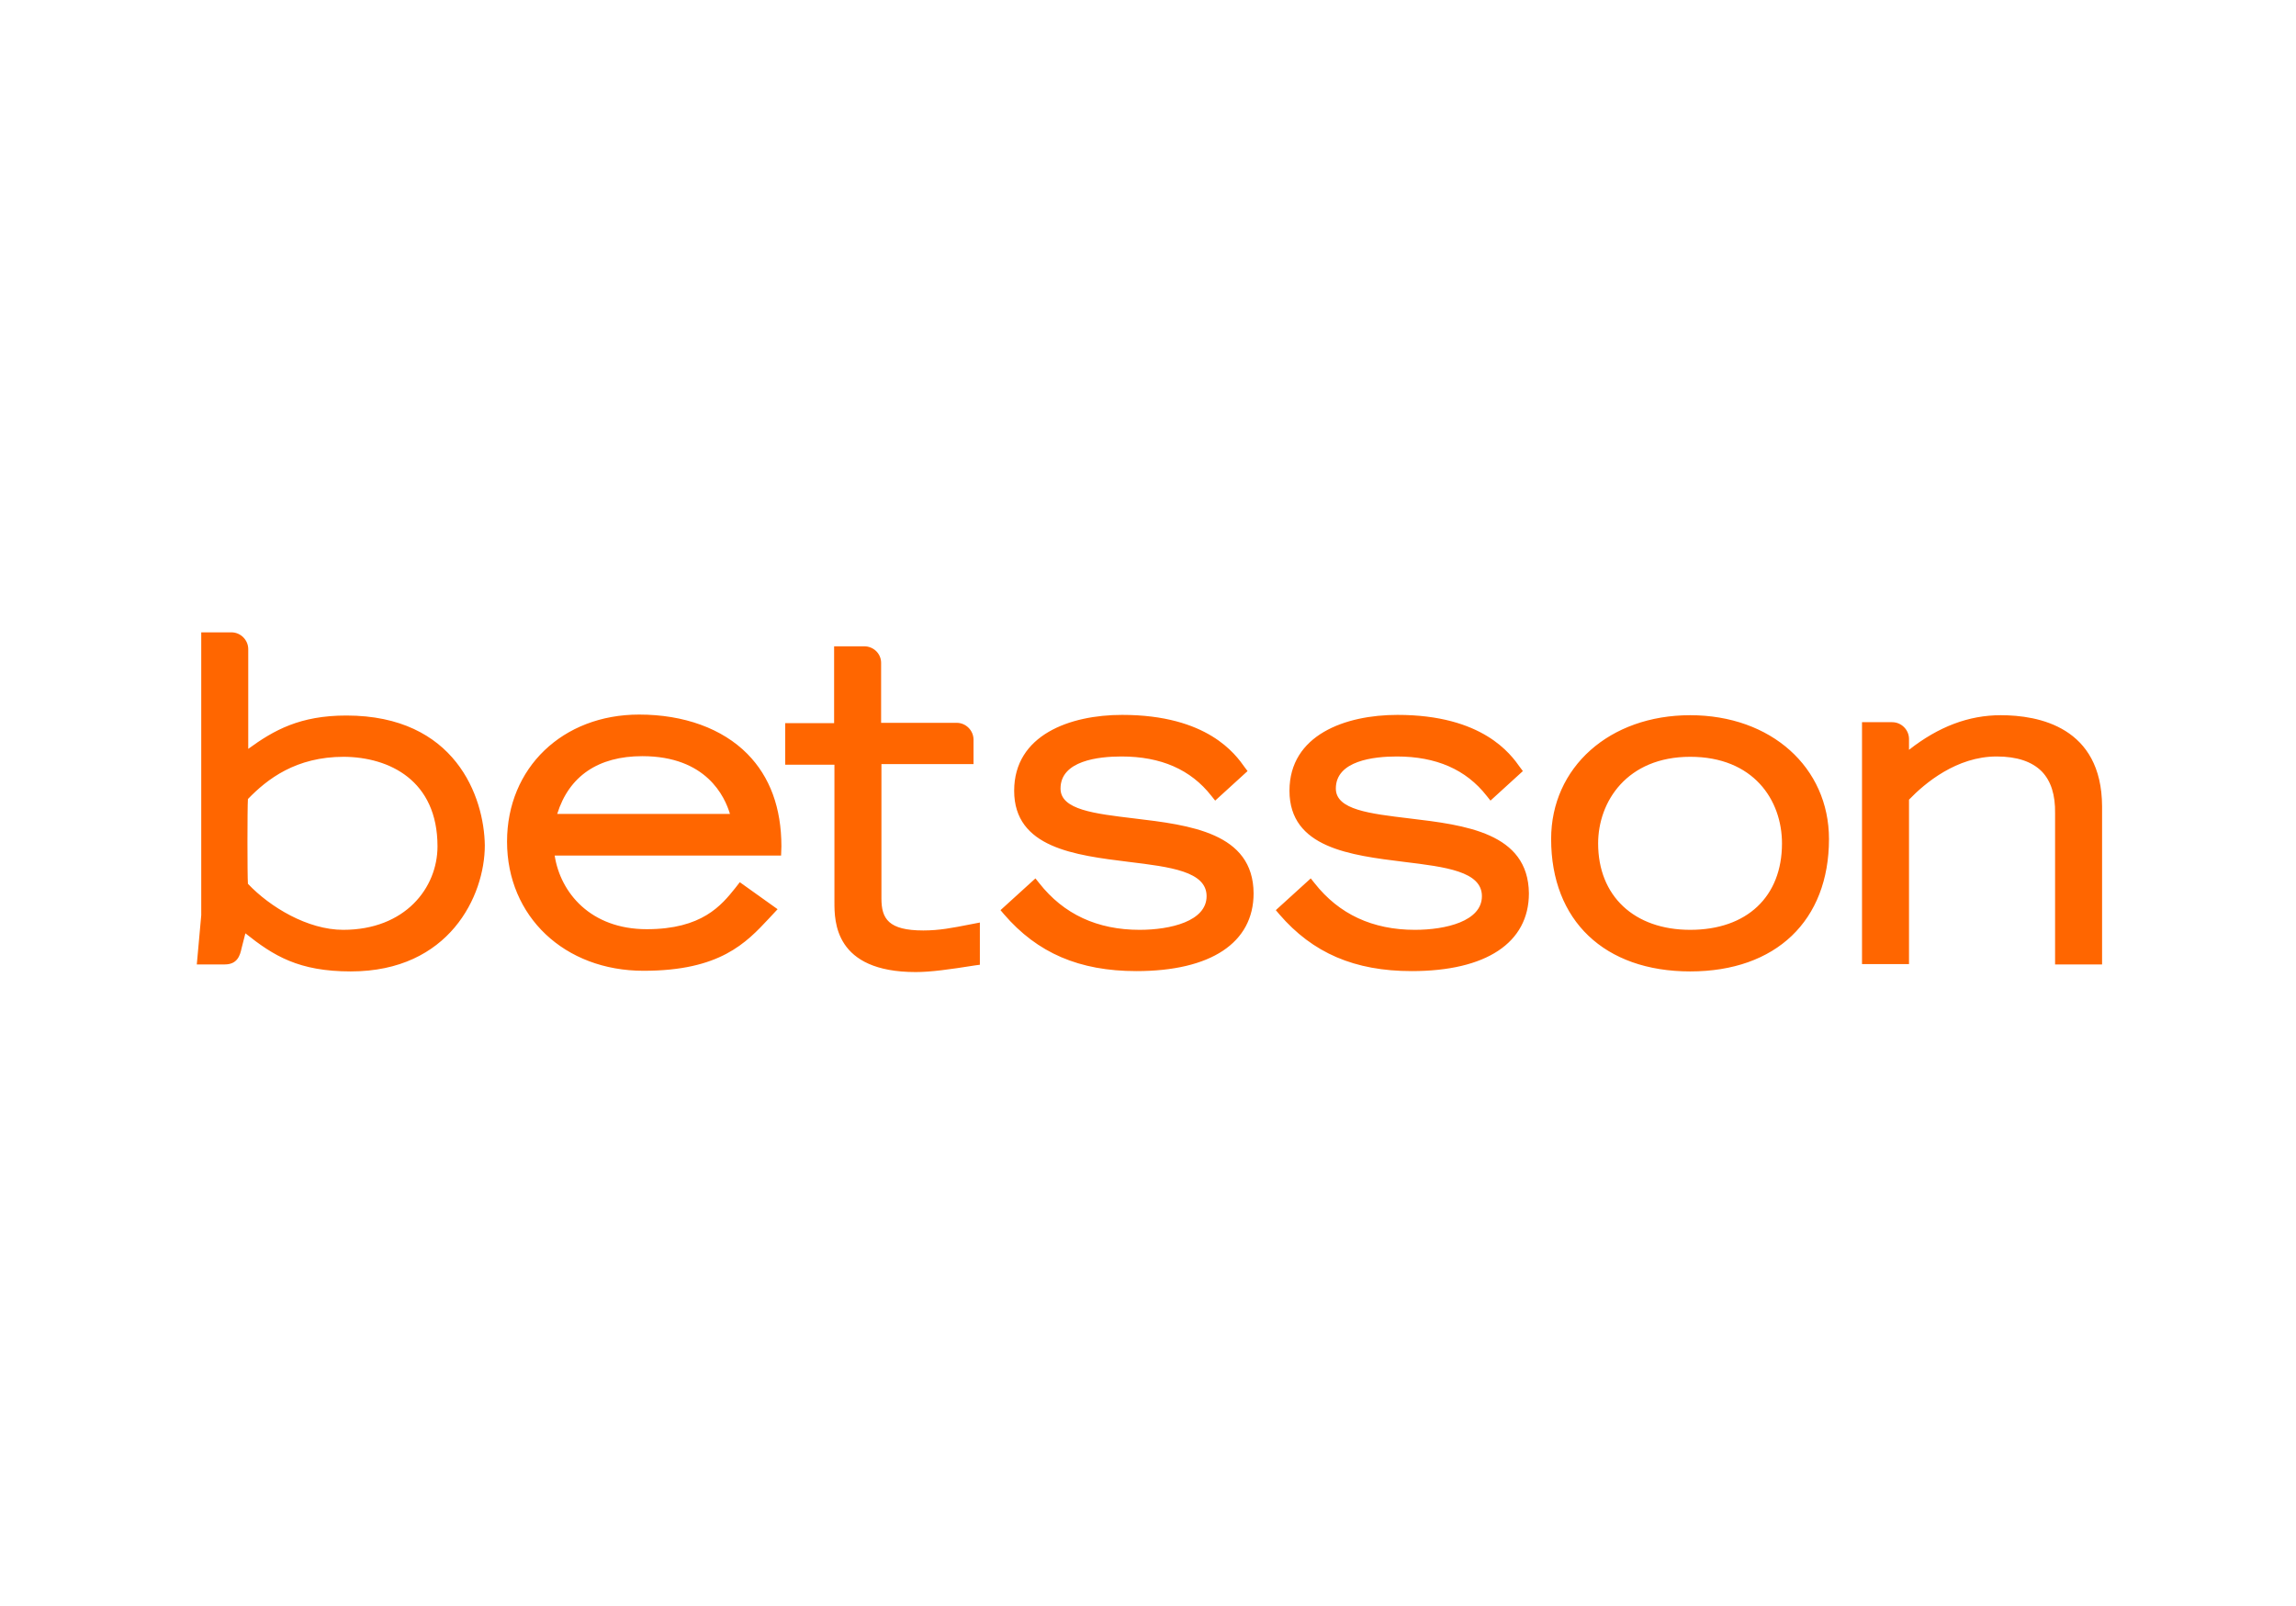 <svg width="1365" height="955" viewBox="0 0 1365 955" fill="none" xmlns="http://www.w3.org/2000/svg">
<path d="M260.099 503.241C260.099 527.972 240.843 552.892 204.03 552.892C182.886 552.892 160.421 539.299 147.394 525.518C147.017 520.798 147.017 480.398 147.394 475.112C158.91 463.219 175.901 450.004 204.407 450.004C231.404 450.193 260.099 463.974 260.099 503.241ZM205.918 425.462C178.355 425.462 162.875 434.146 147.583 445.284V386.006C147.583 380.531 143.052 376 137.578 376H119.643V544.207L117 573.469H129.46H133.613C140.976 573.469 142.675 568.372 143.619 563.841L145.884 554.968C162.686 568.372 177.6 577.622 208.561 577.622C267.084 577.622 288.228 532.692 288.228 502.675C287.85 473.791 270.671 425.462 205.918 425.462ZM331.271 483.985C338.256 461.52 355.624 449.626 381.865 449.626C420 449.626 430.949 473.791 433.97 483.985H331.271ZM379.978 424.895C334.48 424.895 301.443 456.611 301.443 500.409C301.443 544.963 335.613 577.245 382.621 577.245C428.118 577.245 443.598 560.632 457.191 546.095L462.288 540.621L439.822 524.574L437.179 527.972C428.873 538.355 417.357 552.514 384.508 552.514C351.093 552.514 333.159 530.804 329.761 508.716H464.364L464.553 503.241C464.553 480.398 457.757 461.897 444.353 448.305C429.439 433.202 406.596 424.895 379.978 424.895ZM548.94 553.269C528.174 553.269 524.021 546.284 524.021 534.202V454.346H578.768V439.809C578.768 434.335 574.237 429.804 568.763 429.804H523.832V394.123C523.832 388.649 519.301 384.307 513.826 384.307H495.892V429.993H466.819V454.723H496.08V536.467C496.08 547.794 496.08 578 544.409 578C553.282 578 564.232 576.49 579.712 574.035L582.544 573.658V548.55L576.692 549.682C566.12 551.759 558.379 553.269 548.94 553.269ZM674.105 486.628C650.695 483.796 630.495 481.531 630.495 468.882C630.495 452.269 653.149 449.815 666.742 449.815C690.151 449.815 707.897 457.555 720.168 473.224L722.434 476.056L741.69 458.499L739.991 456.234C734.516 448.493 717.903 425.084 667.12 425.084C636.159 425.084 602.933 436.978 602.933 470.204C602.933 504.185 639.179 508.527 671.084 512.492C695.815 515.512 717.336 518.155 717.336 532.88C717.336 547.794 695.815 552.892 677.503 552.892C652.394 552.892 632.383 543.641 617.847 525.14L615.581 522.308L594.815 541.187L596.892 543.641C616.714 566.673 641.634 577.434 675.615 577.434C719.791 577.434 745.277 560.632 745.277 531.181C745.088 495.123 707.331 490.592 674.105 486.628ZM837.781 486.628C814.372 483.796 794.172 481.531 794.172 468.882C794.172 452.269 816.826 449.815 830.419 449.815C853.828 449.815 871.574 457.555 883.845 473.224L886.11 476.056L905.366 458.499L903.667 456.234C898.192 448.493 881.579 425.084 830.796 425.084C799.835 425.084 766.609 436.978 766.609 470.204C766.609 504.185 802.856 508.527 834.761 512.492C859.491 515.512 881.013 518.155 881.013 532.88C881.013 547.794 859.491 552.892 841.179 552.892C816.071 552.892 796.06 543.641 781.523 525.14L779.258 522.308L758.491 541.187L760.568 543.641C780.391 566.673 805.31 577.434 839.291 577.434C883.467 577.434 908.953 560.632 908.953 531.181C908.576 495.123 871.007 490.592 837.781 486.628ZM1059.41 501.542C1059.41 533.069 1038.65 552.892 1004.86 552.892C971.441 552.892 950.108 532.692 950.108 501.542C950.108 476.622 967.288 450.004 1004.86 450.004C1042.42 450.004 1059.41 475.679 1059.41 501.542ZM1004.86 425.273C956.905 425.273 922.168 456.234 922.168 498.899C922.168 547.417 953.884 577.622 1004.86 577.622C1055.83 577.622 1087.35 547.417 1087.35 498.899C1087.35 456.234 1052.81 425.273 1004.86 425.273ZM1189.49 425.273C1170.42 425.273 1152.49 432.069 1134.93 445.85V439.432C1134.93 433.957 1130.4 429.426 1124.92 429.426H1106.99V573.28H1134.93V475.49C1144.37 465.673 1163.25 449.815 1187.03 449.815C1199.12 449.815 1207.99 452.836 1213.84 458.688C1219.32 464.351 1221.96 472.658 1221.77 483.607V573.469H1249.71V479.454C1249.52 432.258 1211.95 425.273 1189.49 425.273Z" fill="#FF6600"/>
</svg>
